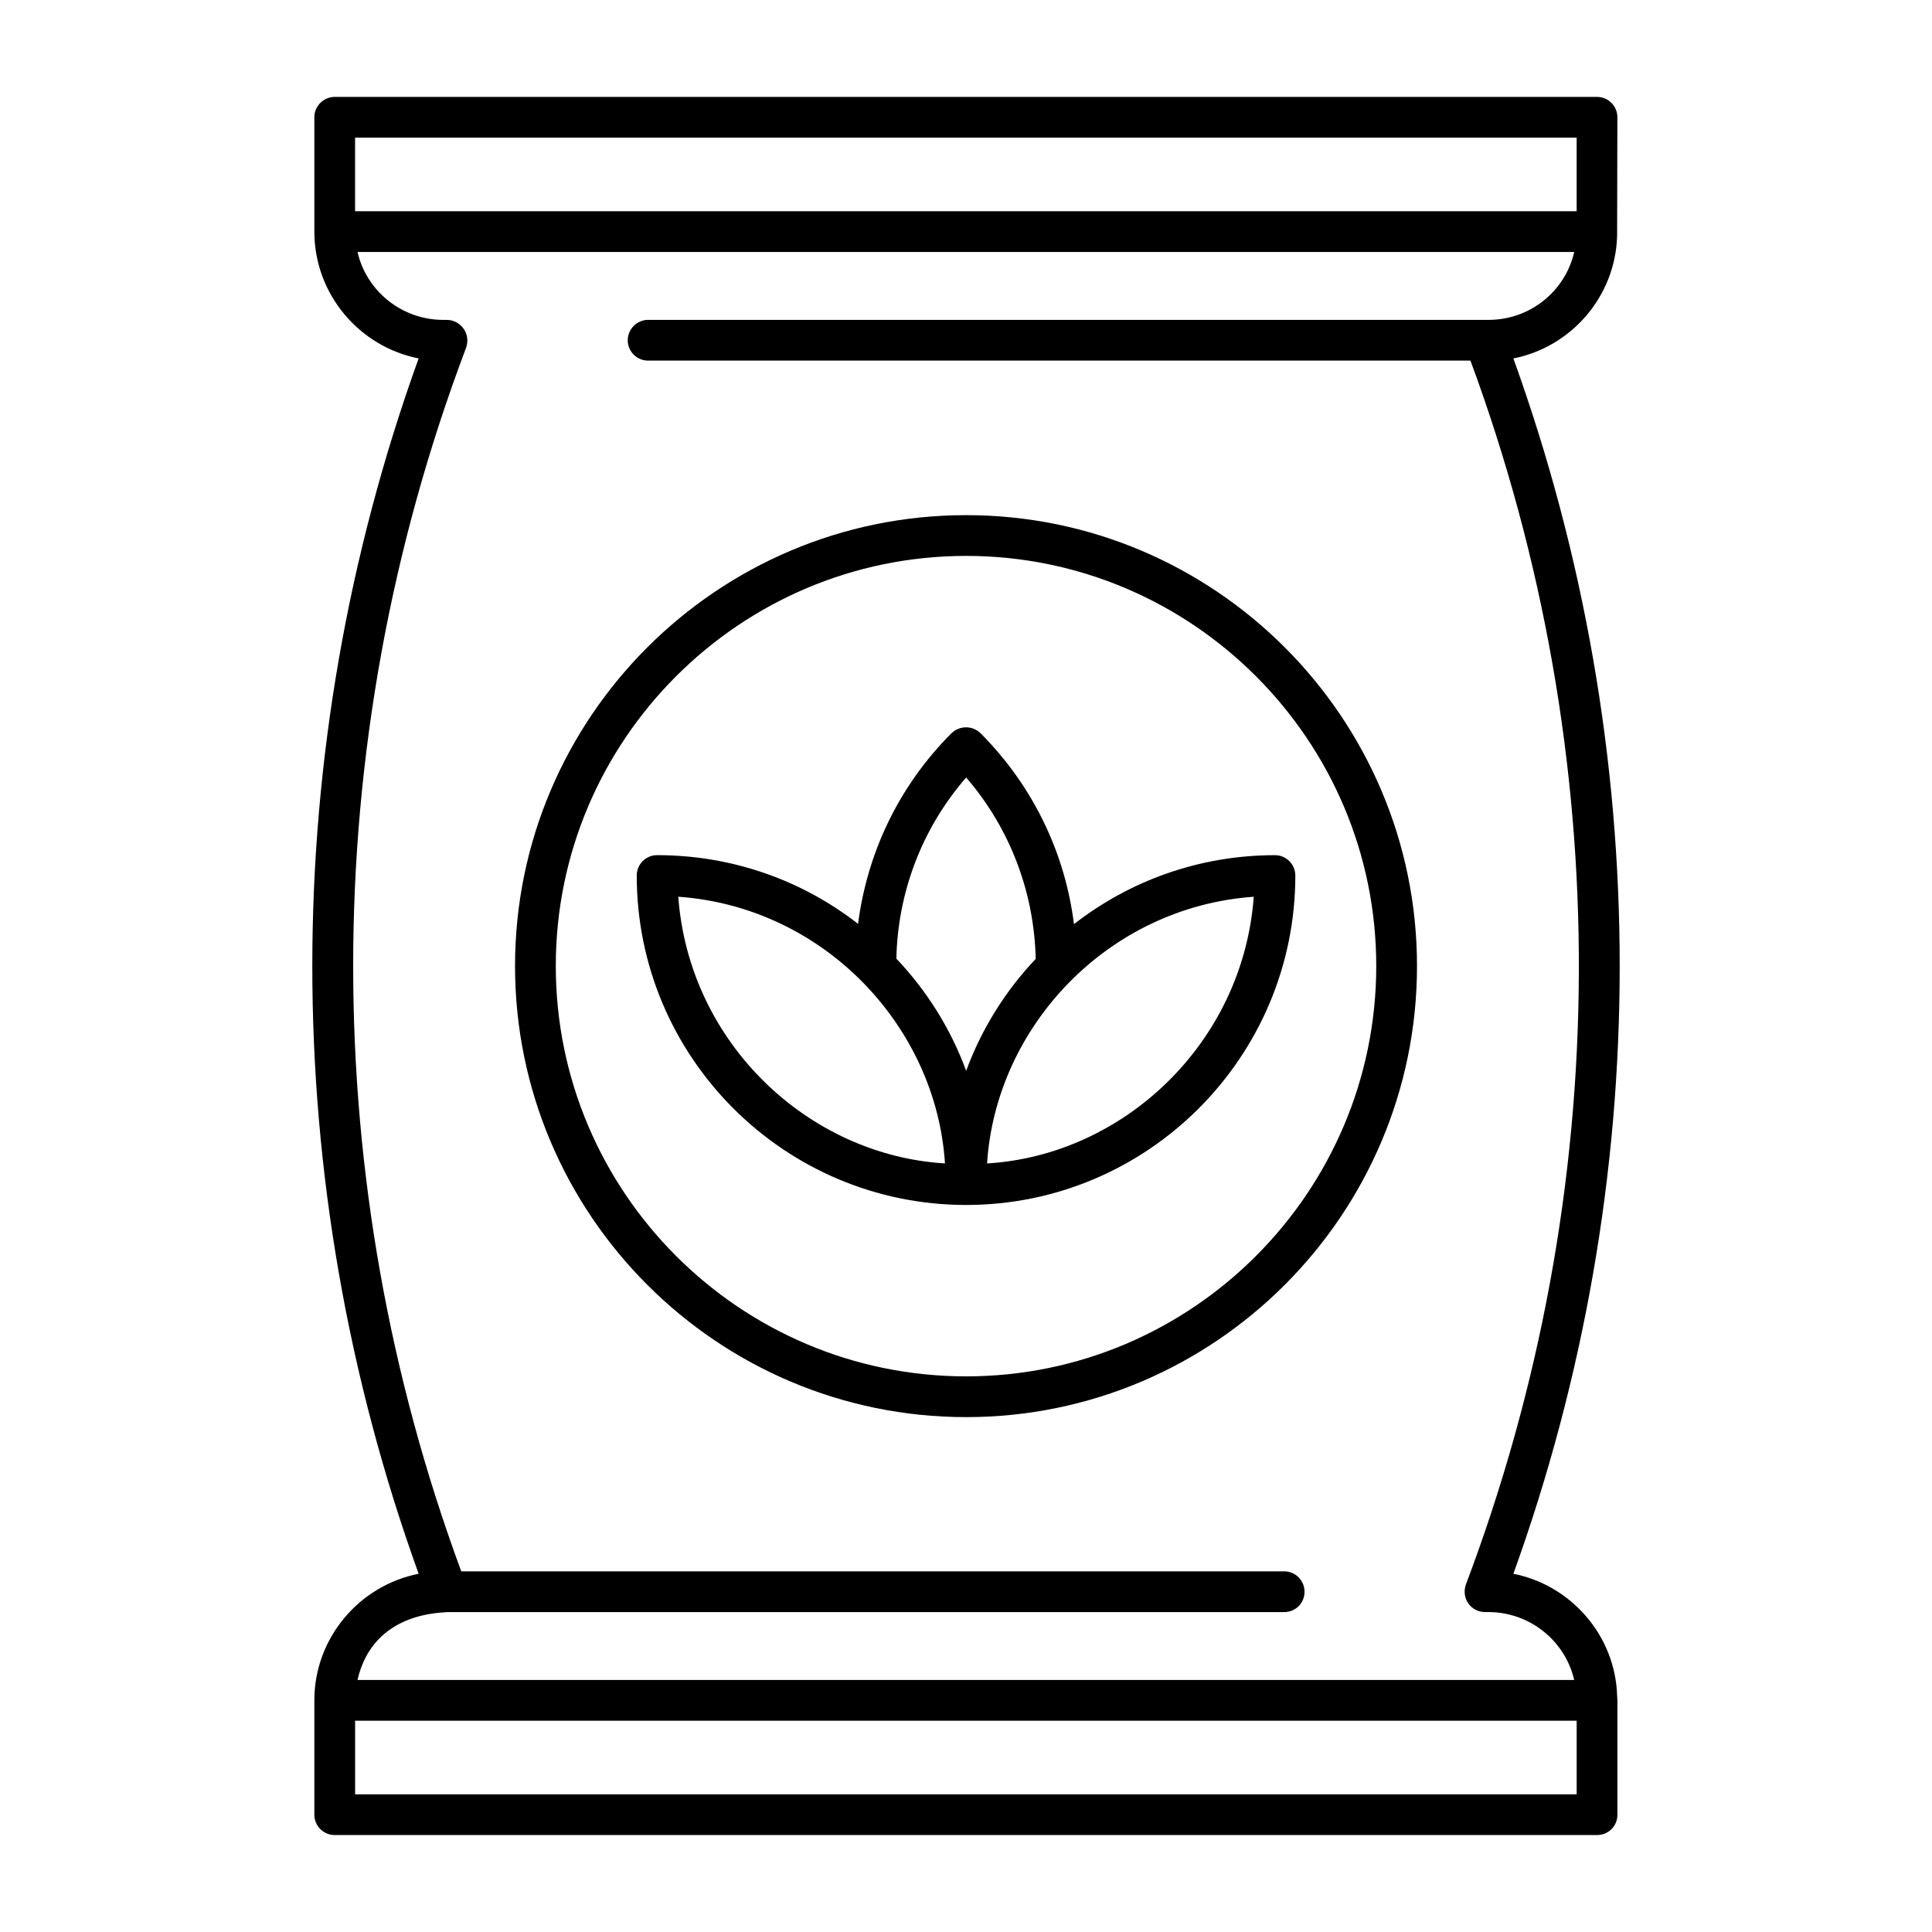<?xml version="1.0" encoding="UTF-8"?>
<!-- Uploaded to: ICON Repo, www.iconrepo.com, Generator: ICON Repo Mixer Tools -->
<svg fill="#000000" width="800px" height="800px" version="1.1" viewBox="144 144 512 512" xmlns="http://www.w3.org/2000/svg">
 <g>
  <path d="m545.06 561.07c37.57-104.14 37.57-217.93 0-322.08 15.332-3.023 27.062-16.41 27.492-32.531 0-1.223 0.07-30.66 0.07-31.379 0-2.949-2.375-5.398-5.398-5.398l-334.52-0.004c-2.949 0-5.398 2.445-5.398 5.398v30.301c0 16.625 11.949 30.516 27.637 33.609-37.57 104.14-37.57 217.93 0 322.08-15.691 3.094-27.637 16.984-27.637 33.539v30.305c0 3.023 2.445 5.398 5.398 5.398h334.53c3.023 0 5.398-2.375 5.398-5.398v-30.301c0-0.359-0.07-0.719-0.07-1.078-0.438-16.051-12.168-29.438-27.5-32.461zm-306.96-380.59h323.73v19.504h-323.73zm24.324 390.74h0.145 221.75c3.023 0 5.398-2.375 5.398-5.398 0-2.949-2.375-5.398-5.398-5.398h-218.08c-19.145-51.82-28.645-106.09-28.645-160.43 0-55.492 9.934-110.98 29.941-163.88 0.574-1.656 0.359-3.527-0.648-4.965-1.008-1.441-2.664-2.375-4.461-2.375h-0.938c-11.012 0-20.367-7.629-22.742-17.992h322.44c-2.375 10.363-11.66 17.992-22.742 17.992h-0.863-0.145l-221.68-0.004c-2.949 0-5.398 2.445-5.398 5.398 0 3.023 2.449 5.398 5.398 5.398h217.93c38.723 104.79 38.289 219.8-1.223 324.38-0.574 1.656-0.359 3.527 0.648 4.965 1.008 1.441 2.664 2.305 4.461 2.305h0.863c11.082 0 20.367 7.699 22.742 17.992h-322.44c4.246-18.496 22.961-17.703 23.68-17.992zm299.41 48.293h-323.73v-19.504h323.73z"/>
  <path d="m400.04 280.52c-65.926 0-119.55 53.621-119.55 119.48 0 65.926 53.621 119.55 119.55 119.55 65.855 0 119.48-53.621 119.48-119.55-0.004-65.855-53.621-119.48-119.48-119.48zm0 228.23c-59.953 0-108.75-48.797-108.75-108.75 0-59.883 48.797-108.68 108.75-108.68 59.883 0 108.68 48.797 108.68 108.68 0 59.953-48.801 108.75-108.68 108.75z"/>
  <path d="m481.87 370.63c-20.082 0-38.578 6.836-53.258 18.281-2.305-18.496-10.578-36.348-24.758-50.598-2.16-2.086-5.543-2.086-7.699 0-14.18 14.18-22.383 32.027-24.758 50.523-14.684-11.445-33.18-18.211-53.258-18.211-3.023 0-5.398 2.449-5.398 5.398 0 48.148 39.152 87.305 87.305 87.305 48.078 0 87.23-39.152 87.23-87.305-0.008-2.945-2.383-5.394-5.406-5.394zm-158.12 11.012c38.723 2.734 68.375 34.477 70.676 70.676-36.055-2.156-67.797-31.738-70.676-70.676zm57.797 16.41c0.359-17.203 6.551-34.258 18.496-48.004 11.875 13.746 18.066 30.875 18.426 48.078-7.988 8.422-14.324 18.496-18.426 29.652-4.102-11.156-10.438-21.234-18.496-29.727zm24.039 54.27c2.305-36.203 31.957-67.941 70.676-70.676-2.879 38.863-34.547 68.516-70.676 70.676z"/>
 </g>
</svg>